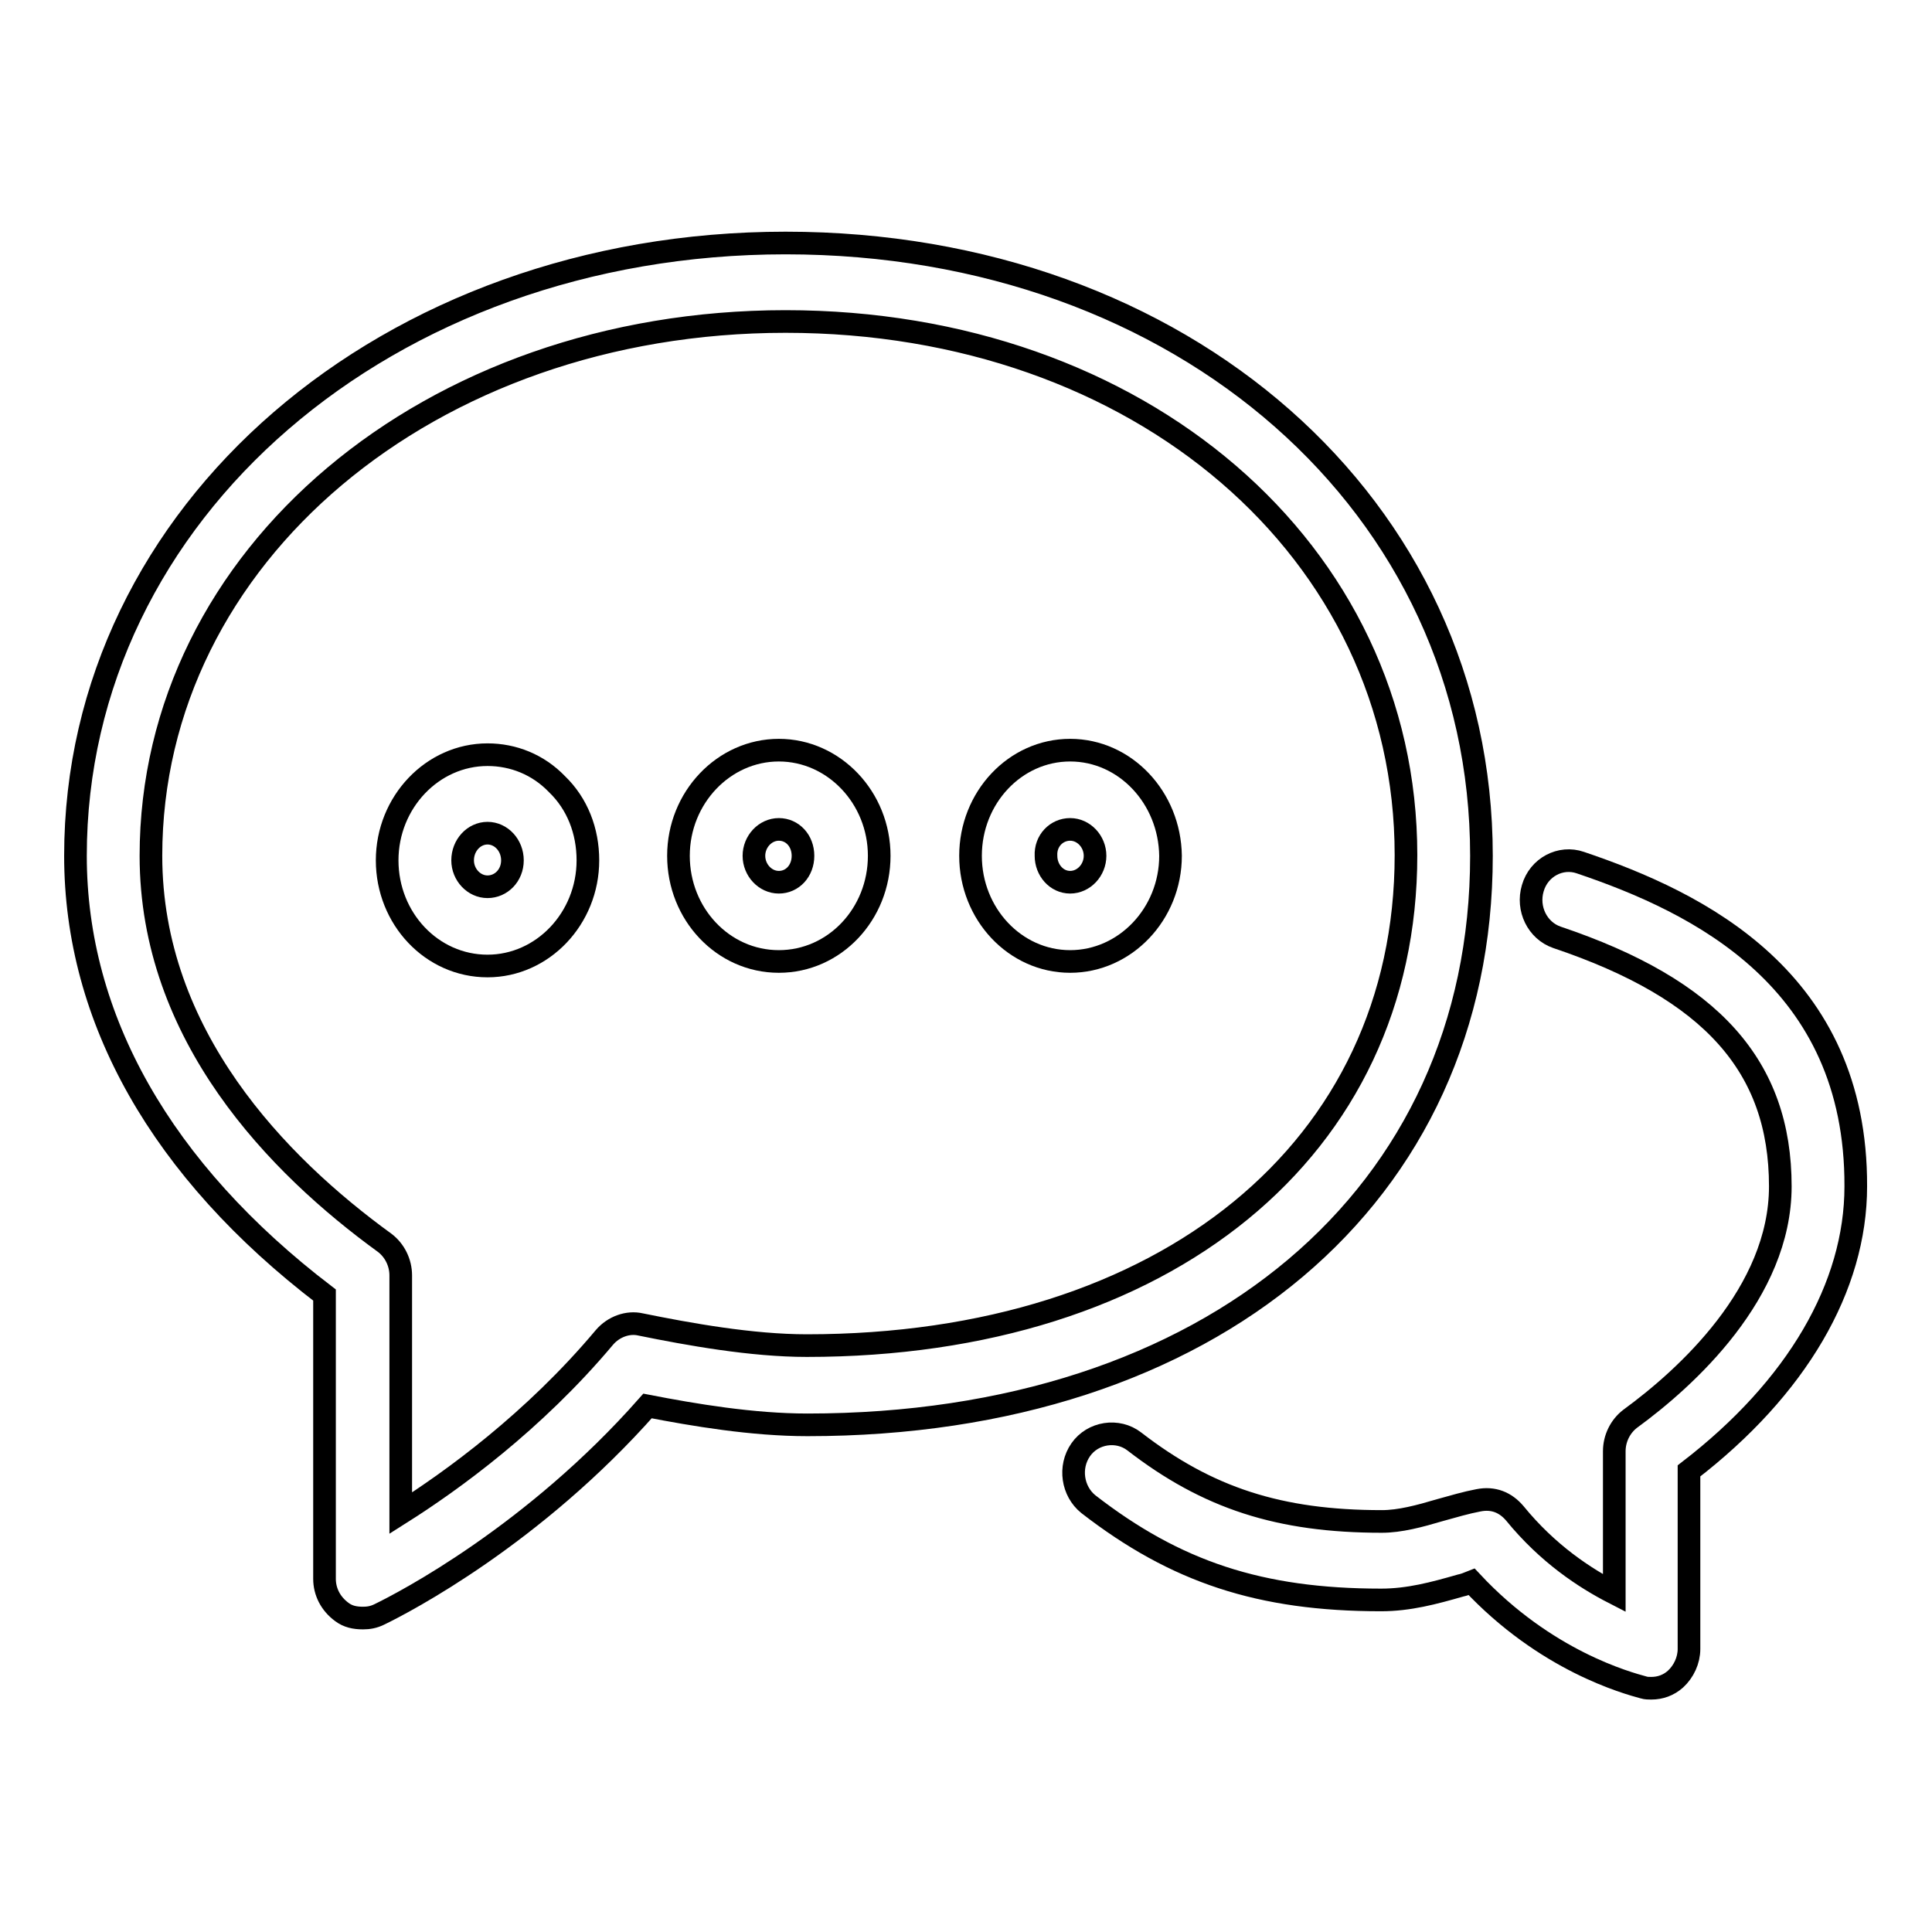 <?xml version="1.0" encoding="utf-8"?>
<!-- Svg Vector Icons : http://www.onlinewebfonts.com/icon -->
<!DOCTYPE svg PUBLIC "-//W3C//DTD SVG 1.1//EN" "http://www.w3.org/Graphics/SVG/1.1/DTD/svg11.dtd">
<svg version="1.1" xmlns="http://www.w3.org/2000/svg" xmlns:xlink="http://www.w3.org/1999/xlink" x="0px" y="0px" viewBox="0 0 256 256" enable-background="new 0 0 256 256" xml:space="preserve">
<g><g><path stroke-width="3" fill-opacity="0" stroke="#000000"  d="M64.6,100c-7.3,0-13.3,6.3-13.3,14c0,7.7,5.9,14,13.3,14c7.3,0,13.3-6.3,13.3-14c0-3.9-1.4-7.5-4.1-10.1C71.3,101.3,68,100,64.6,100z M67.9,114c0,2-1.5,3.5-3.3,3.5c-1.8,0-3.3-1.6-3.3-3.5c0-2,1.5-3.6,3.3-3.6C66.4,110.4,67.9,112,67.9,114z"/><path stroke-width="3" fill-opacity="0" stroke="#000000"  d="M103.2,99.4c-7.3,0-13.3,6.3-13.3,14c0,7.7,5.9,14,13.3,14s13.3-6.3,13.3-14C116.5,105.7,110.5,99.4,103.2,99.4z M106.4,113.4c0,2-1.4,3.5-3.2,3.5c-1.8,0-3.3-1.6-3.3-3.5s1.5-3.5,3.3-3.5C105,109.9,106.4,111.4,106.4,113.4z"/><path stroke-width="3" fill-opacity="0" stroke="#000000"  d="M141.8,99.4c-7.3,0-13.2,6.3-13.2,14c0,7.7,5.9,14,13.2,14c7.3,0,13.3-6.3,13.3-14C155,105.7,149.1,99.4,141.8,99.4z M141.8,109.9c1.8,0,3.3,1.6,3.3,3.5s-1.5,3.5-3.3,3.5c-1.8,0-3.2-1.6-3.2-3.5C138.5,111.4,140,109.9,141.8,109.9z"/><path stroke-width="3" fill-opacity="0" stroke="#000000"  d="M209.4,114.3c-2.6-0.9-5.5,0.6-6.3,3.4c-0.8,2.7,0.6,5.6,3.2,6.5c20.5,6.9,29.6,17.1,29.6,33c0,14.1-12.5,25.4-19.9,30.8c-1.3,1-2.1,2.6-2.1,4.3v18.8c-3.9-2-8.8-5.2-13.2-10.6c-1.2-1.4-2.8-2.1-4.8-1.7c-1.6,0.3-3.3,0.8-5.1,1.3c-2.7,0.8-5.3,1.5-7.7,1.5c-13.6,0-23.1-3.1-32.8-10.6c-2.2-1.7-5.5-1.2-7.1,1.1c-1.6,2.3-1.1,5.5,1,7.2c11.6,9,22.8,12.7,38.8,12.7c3.7,0,7-0.9,10.5-1.9c0.5-0.1,1-0.3,1.5-0.5c9.8,10.5,20.6,13.4,22.8,14c0.3,0.1,0.7,0.1,1,0.1c1.2,0,2.3-0.4,3.2-1.2c1.1-1,1.8-2.5,1.8-4v-23.6c14.3-11,22.1-24.4,22.1-37.7C246,129.8,225.1,119.6,209.4,114.3z"/><path stroke-width="3" fill-opacity="0" stroke="#000000"  d="M196.3,113.4c0-46.3-39.6-81.2-92.2-81.2C51.3,32.2,10,67.9,10,113.4c0,21.6,11.4,41.7,33,58.2v37.6c0,1.7,0.8,3.3,2.3,4.4c0.8,0.6,1.7,0.8,2.8,0.8c0.7,0,1.4-0.1,2.2-0.5c3.3-1.6,20.4-10.5,35.5-27.6c6.2,1.2,13.9,2.5,21.2,2.5C160.4,188.8,196.3,158.5,196.3,113.4z M106.9,178.3c-7.3,0-15.6-1.5-22-2.8c-1.7-0.4-3.6,0.3-4.8,1.7c-9.4,11.2-20.2,19-27,23.3v-31.5c0-1.7-0.8-3.3-2.1-4.3C36.8,154.4,20,137.2,20,113.4c0-39.7,36.9-70.8,84.1-70.8c46.9,0,82.2,30.4,82.2,70.7C186.3,152.2,154.4,178.3,106.9,178.3z"/></g></g>
</svg>